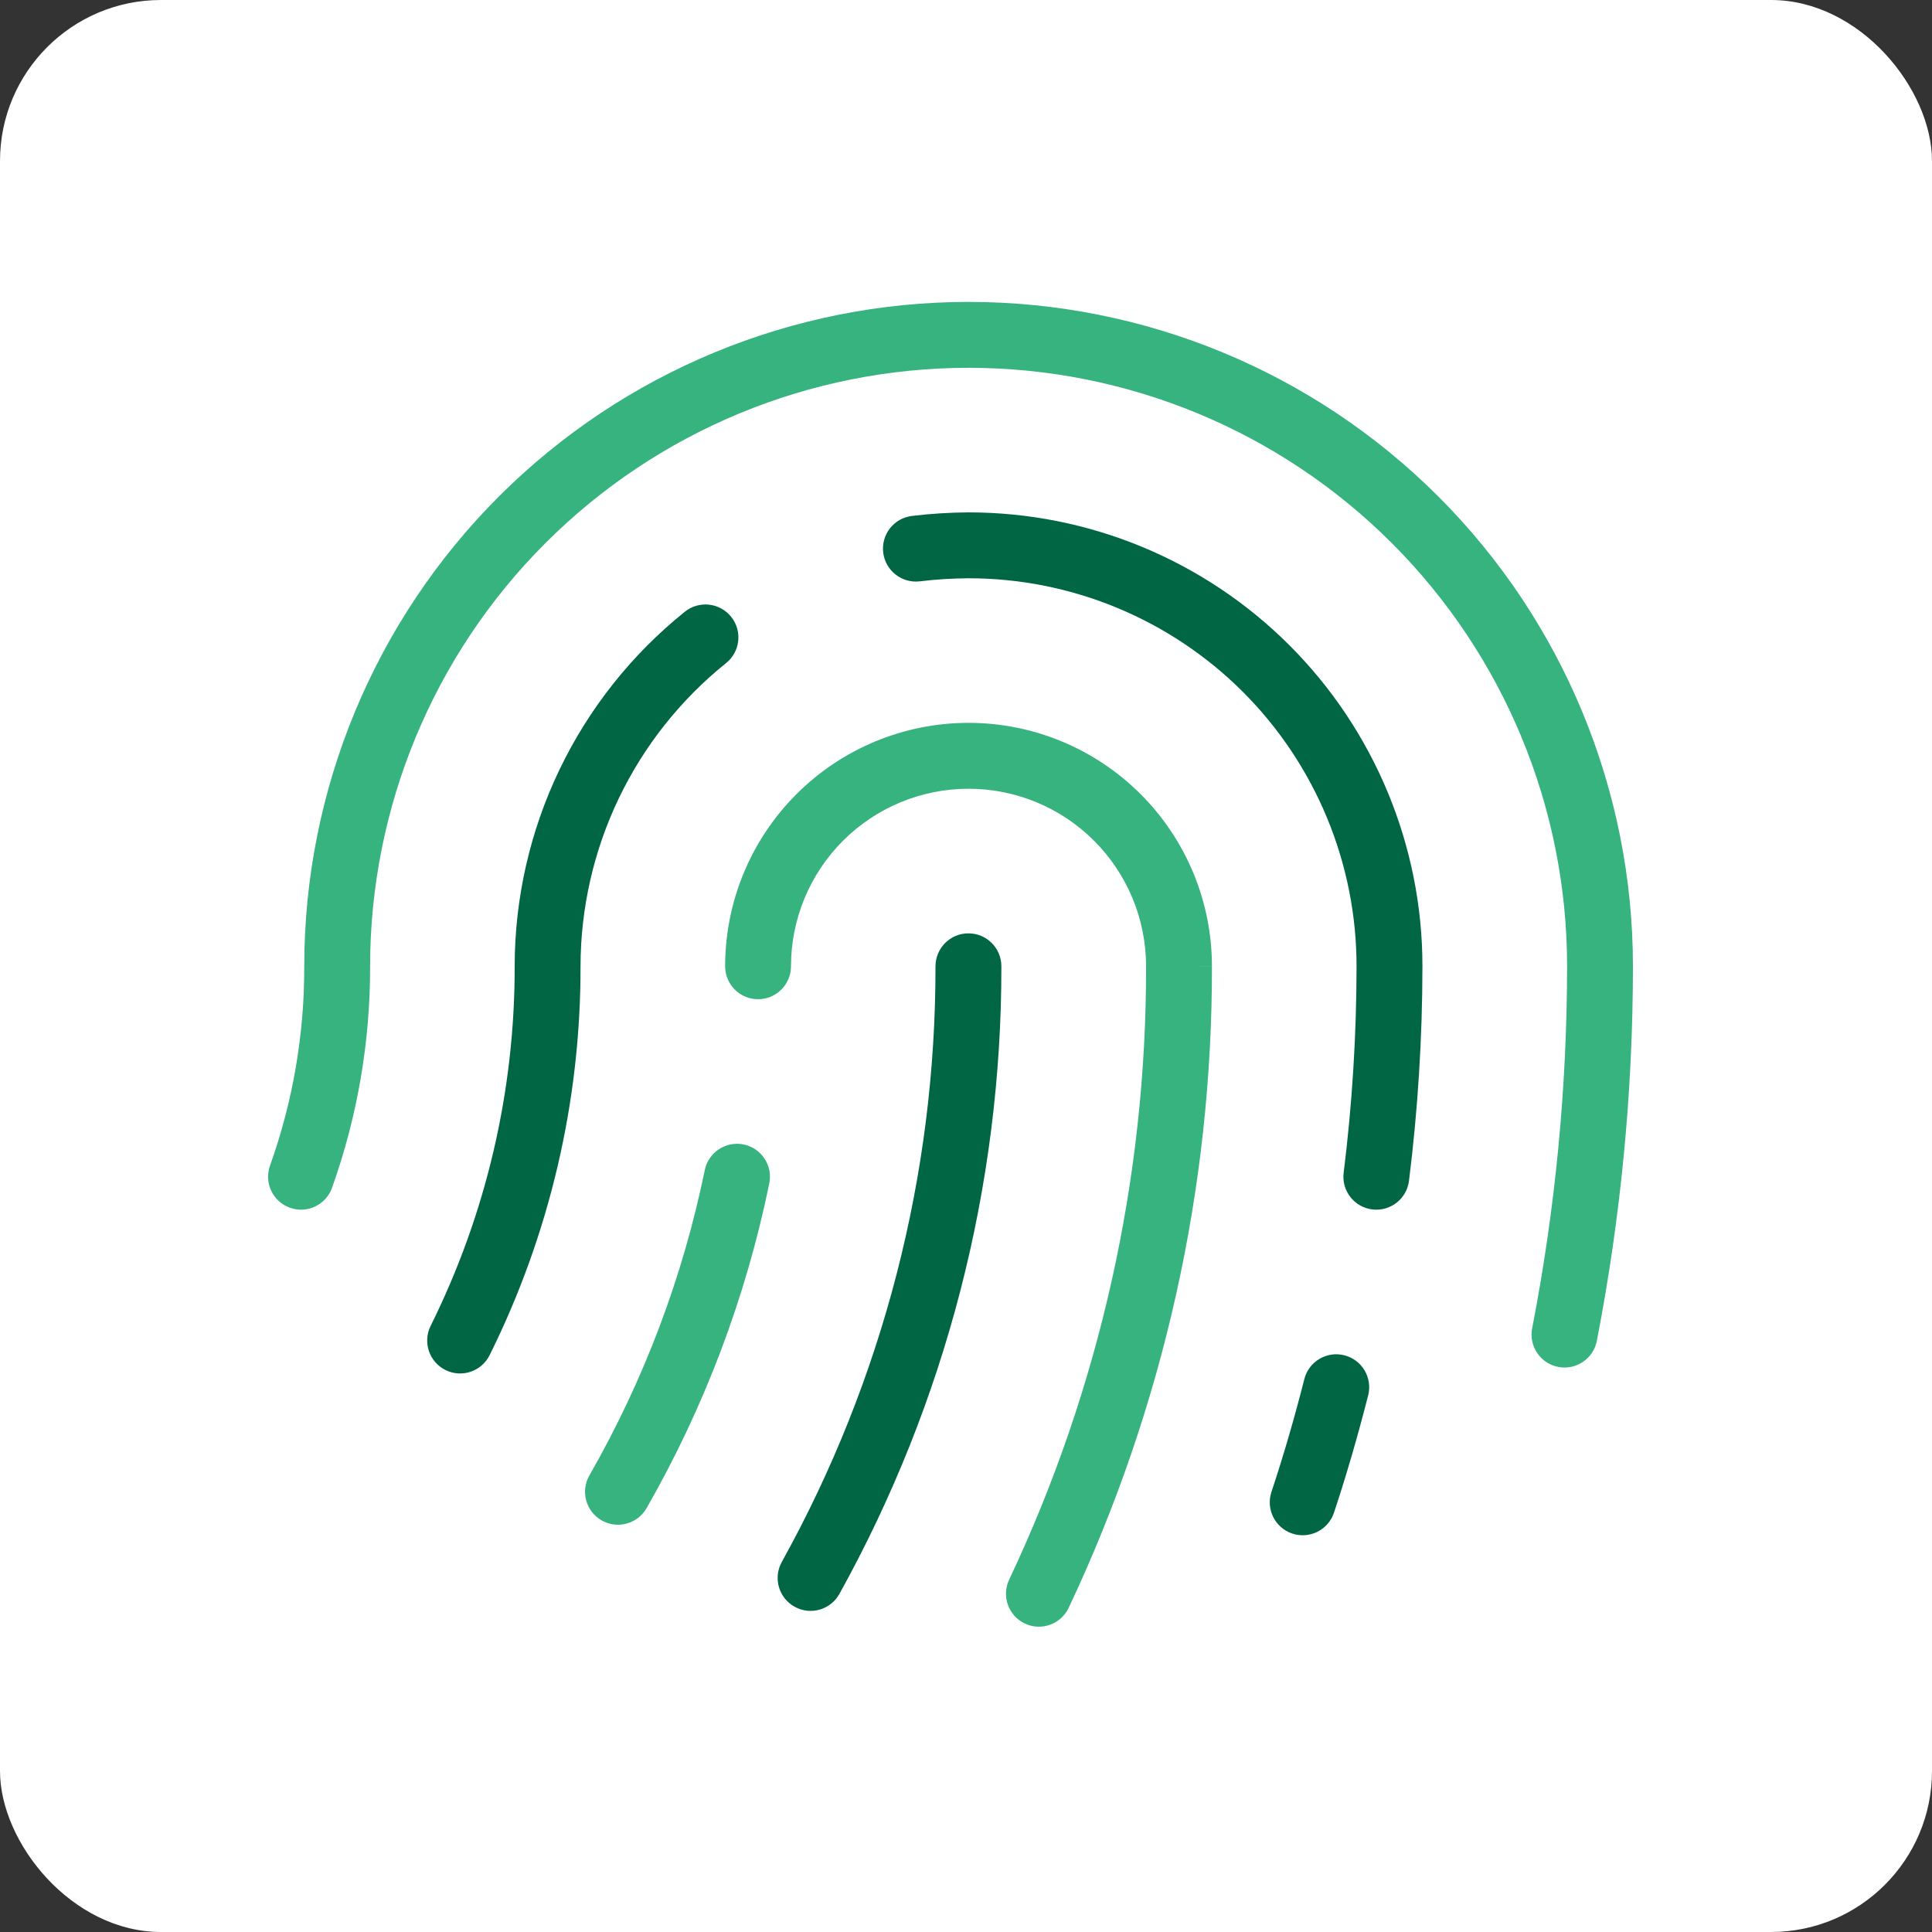 <svg width="48" height="48" viewBox="0 0 48 48" fill="none" xmlns="http://www.w3.org/2000/svg">
<rect x="0" y="0" width="48" height="48" fill="#333333" stroke="none"/>
<rect width="48" height="48" rx="4" fill="white"/>
<path fill-rule="evenodd" clip-rule="evenodd" d="M18.165 15.324C18.448 15.676 18.392 16.191 18.039 16.474C16.912 17.38 16.002 18.526 15.376 19.83C14.75 21.134 14.425 22.561 14.423 24.006C14.429 27.359 13.656 30.666 12.164 33.669C11.963 34.074 11.472 34.239 11.068 34.038C10.663 33.837 10.498 33.346 10.699 32.941C12.078 30.165 12.792 27.107 12.787 24.008L12.787 24.006C12.788 22.315 13.169 20.646 13.9 19.122C14.632 17.598 15.696 16.257 17.015 15.198C17.367 14.915 17.882 14.972 18.165 15.324Z" fill="#006644"/>
<path fill-rule="evenodd" clip-rule="evenodd" d="M24.059 23.189C24.511 23.188 24.878 23.554 24.879 24.006C24.886 29.462 23.501 34.83 20.854 39.601C20.635 39.996 20.137 40.139 19.742 39.919C19.347 39.7 19.204 39.202 19.423 38.807C21.935 34.279 23.249 29.186 23.242 24.008C23.242 23.556 23.608 23.189 24.059 23.189Z" fill="#006644"/>
<path fill-rule="evenodd" clip-rule="evenodd" d="M24.063 19.596C22.893 19.596 21.771 20.061 20.944 20.888C20.117 21.715 19.652 22.837 19.652 24.007C19.652 24.459 19.286 24.825 18.834 24.825C18.382 24.825 18.016 24.459 18.016 24.007C18.016 22.403 18.653 20.865 19.787 19.731C20.921 18.597 22.459 17.959 24.063 17.959C25.667 17.959 27.205 18.597 28.339 19.731C29.473 20.865 30.11 22.402 30.11 24.006C30.11 24.006 30.11 24.006 30.11 24.007H29.292L30.11 24.005C30.11 24.005 30.11 24.006 30.11 24.006C30.121 29.517 28.905 34.962 26.551 39.946C26.358 40.354 25.87 40.529 25.462 40.336C25.053 40.143 24.879 39.655 25.072 39.247C27.322 34.483 28.484 29.277 28.474 24.008L28.474 24.007C28.474 22.837 28.009 21.715 27.182 20.888C26.355 20.061 25.233 19.596 24.063 19.596Z" fill="#36B37E"/>
<path fill-rule="evenodd" clip-rule="evenodd" d="M12.393 12.336C15.489 9.24 19.687 7.501 24.065 7.501C28.442 7.501 32.64 9.24 35.736 12.336C38.831 15.431 40.57 19.629 40.57 24.007V24.007C40.569 27.131 40.268 30.247 39.673 33.314C39.587 33.757 39.157 34.047 38.714 33.961C38.27 33.875 37.98 33.445 38.066 33.002C38.642 30.038 38.932 27.026 38.934 24.006C38.934 20.063 37.367 16.281 34.579 13.493C31.79 10.704 28.008 9.138 24.065 9.138C20.121 9.138 16.339 10.704 13.551 13.493C10.762 16.281 9.196 20.063 9.195 24.006C9.2 25.882 8.88 27.744 8.249 29.511C8.097 29.937 7.629 30.158 7.203 30.006C6.778 29.854 6.556 29.386 6.708 28.961C7.276 27.372 7.564 25.696 7.559 24.009L7.559 24.007C7.559 19.629 9.298 15.431 12.393 12.336Z" fill="#36B37E"/>
<path fill-rule="evenodd" clip-rule="evenodd" d="M18.476 28.434C18.918 28.525 19.203 28.958 19.113 29.4C18.531 32.235 17.502 34.959 16.064 37.47C15.839 37.862 15.339 37.998 14.947 37.773C14.555 37.549 14.419 37.049 14.643 36.657C15.995 34.296 16.963 31.736 17.51 29.071C17.601 28.629 18.033 28.343 18.476 28.434Z" fill="#36B37E"/>
<path fill-rule="evenodd" clip-rule="evenodd" d="M24.059 12.73L24.063 12.73C27.054 12.73 29.922 13.918 32.037 16.033C34.151 18.148 35.34 21.016 35.34 24.007V24.008C35.338 25.789 35.227 27.569 35.006 29.337C34.95 29.786 34.542 30.104 34.093 30.048C33.645 29.992 33.327 29.583 33.383 29.135C33.595 27.433 33.702 25.721 33.703 24.006C33.703 21.45 32.687 18.998 30.88 17.19C29.072 15.383 26.621 14.367 24.065 14.367C23.66 14.369 23.256 14.394 22.853 14.443C22.405 14.497 21.997 14.177 21.943 13.728C21.89 13.279 22.209 12.872 22.658 12.818C23.123 12.762 23.591 12.733 24.059 12.73Z" fill="#006644"/>
<path fill-rule="evenodd" clip-rule="evenodd" d="M33.4 33.672C33.838 33.783 34.103 34.228 33.992 34.666C33.742 35.647 33.459 36.63 33.142 37.583C32.999 38.012 32.535 38.244 32.106 38.101C31.678 37.958 31.446 37.495 31.589 37.066C31.892 36.156 32.165 35.211 32.406 34.263C32.517 33.825 32.962 33.561 33.4 33.672Z" fill="#006644"/>
</svg>
